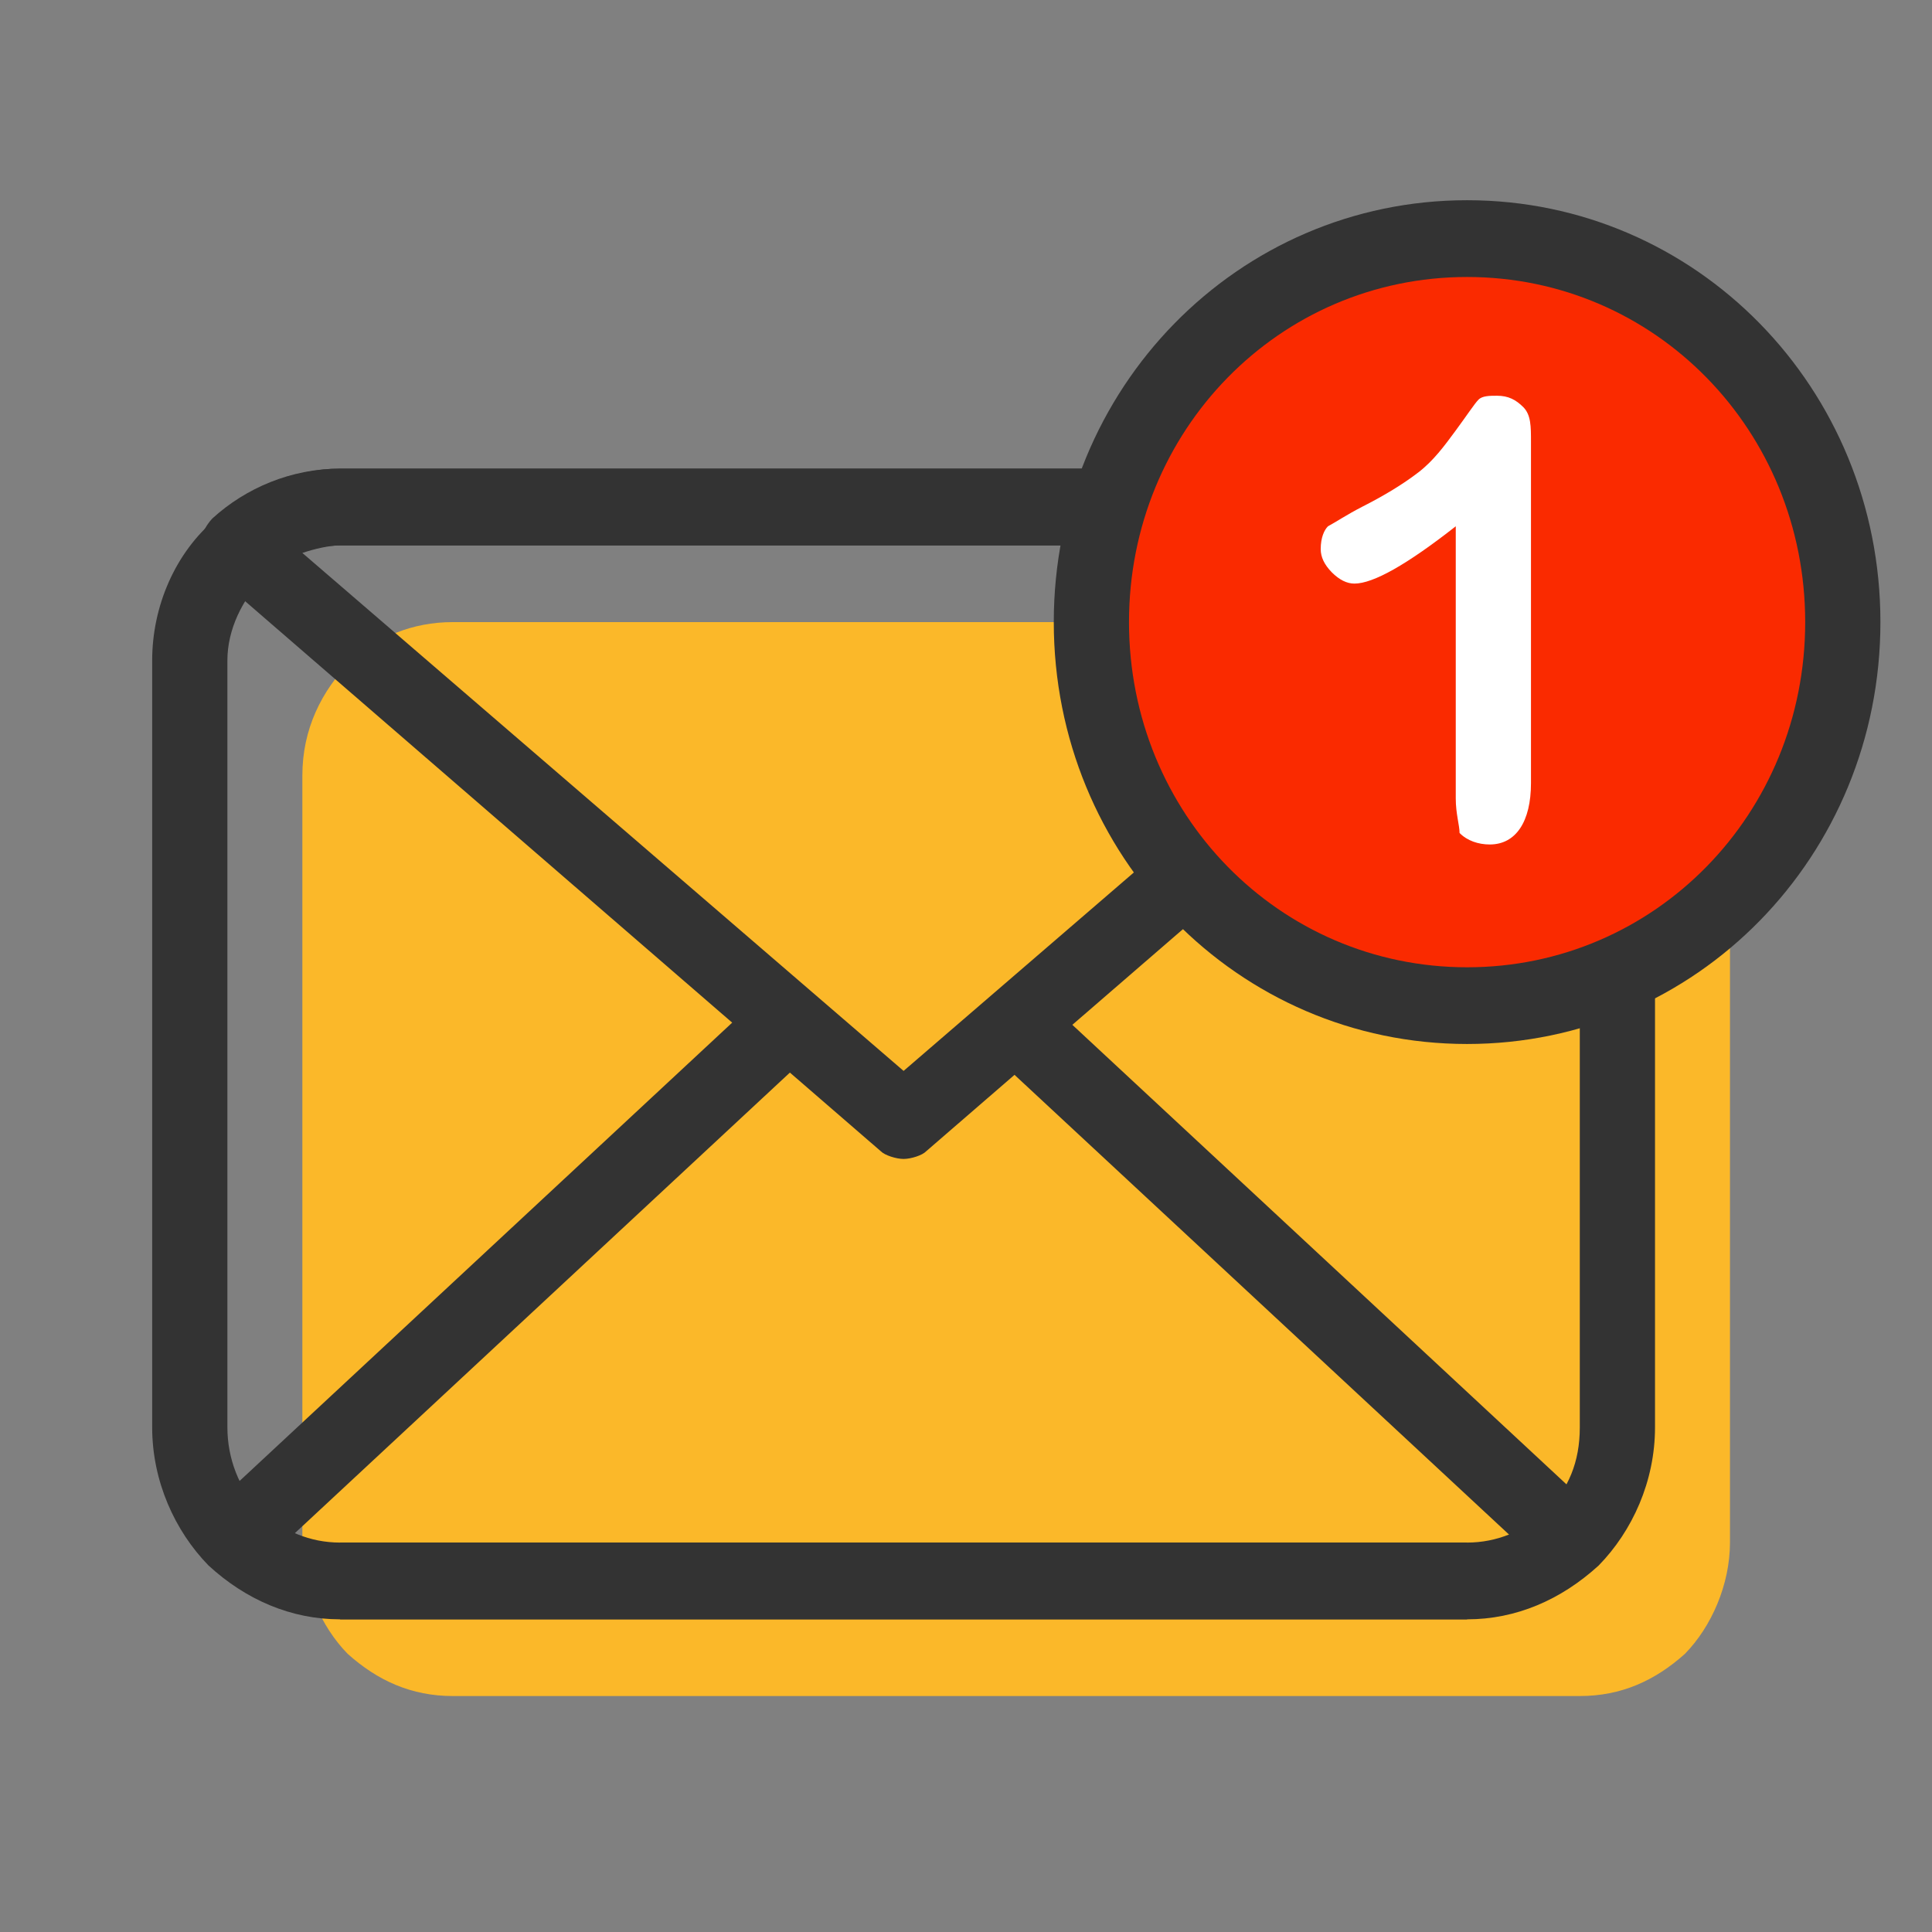 <svg xmlns="http://www.w3.org/2000/svg" xmlns:xlink="http://www.w3.org/1999/xlink" width="40" zoomAndPan="magnify" viewBox="0 0 30 30" height="40" preserveAspectRatio="xMidYMid meet" version="1.0"><rect x="0" y="0" width="30" height="30" fill="#808080" stroke="none"/><defs><clipPath id="58669632b3"><path d="M 4 9 L 27 9 L 27 26.336 L 4 26.336 Z M 4 9 " clip-rule="nonzero"/></clipPath><clipPath id="800543e3c5"><path d="M 2.352 7 L 26 7 L 26 26 L 2.352 26 Z M 2.352 7 " clip-rule="nonzero"/></clipPath><clipPath id="e9cf0816fc"><path d="M 16 3.109 L 29 3.109 L 29 16 L 16 16 Z M 16 3.109 " clip-rule="nonzero"/></clipPath><clipPath id="65724657dc"><path d="M 16 3.109 L 29.207 3.109 L 29.207 17 L 16 17 Z M 16 3.109 " clip-rule="nonzero"/></clipPath></defs><g clip-path="url(#58669632b3)"><path fill="#fbb829" d="M 26.863 12.043 L 26.863 23.953 C 26.863 24.605 26.574 25.262 26.164 25.68 C 25.699 26.098 25.172 26.336 24.531 26.336 L 7.031 26.336 C 6.391 26.336 5.863 26.098 5.398 25.68 C 4.988 25.262 4.695 24.605 4.695 23.953 L 4.695 12.043 C 4.695 11.328 4.988 10.73 5.457 10.254 C 5.863 9.898 6.391 9.66 7.031 9.66 L 24.531 9.66 C 25.113 9.66 25.699 9.898 26.105 10.254 C 26.574 10.73 26.863 11.328 26.863 12.043 Z M 26.863 12.043 " fill-opacity="1" fill-rule="nonzero"/></g><g clip-path="url(#800543e3c5)"><path fill="#333333" d="M 22.781 25.145 L 5.281 25.145 C 4.523 25.145 3.82 24.844 3.238 24.309 C 2.715 23.773 2.363 23 2.363 22.164 L 2.363 10.254 C 2.363 9.422 2.715 8.586 3.355 8.051 C 3.879 7.574 4.582 7.277 5.281 7.277 L 22.781 7.277 C 23.48 7.277 24.18 7.574 24.766 8.051 C 25.348 8.586 25.699 9.422 25.699 10.254 L 25.699 22.164 C 25.699 23 25.348 23.773 24.824 24.309 C 24.238 24.844 23.539 25.145 22.781 25.145 Z M 5.281 8.469 C 4.871 8.469 4.406 8.648 4.113 8.945 C 3.762 9.301 3.531 9.777 3.531 10.254 L 3.531 22.164 C 3.531 22.641 3.707 23.117 4.055 23.477 C 4.406 23.773 4.812 23.953 5.281 23.953 L 22.781 23.953 C 23.246 23.953 23.656 23.773 24.008 23.477 C 24.355 23.117 24.531 22.703 24.531 22.164 L 24.531 10.254 C 24.531 9.719 24.297 9.242 23.949 8.945 C 23.598 8.648 23.188 8.469 22.781 8.469 Z M 5.281 8.469 " fill-opacity="1" fill-rule="nonzero"/></g><path fill="#333333" d="M 14.031 17.996 C 13.914 17.996 13.738 17.938 13.68 17.879 L 3.355 8.945 C 3.238 8.824 3.18 8.648 3.121 8.527 C 3.062 8.41 3.18 8.172 3.297 8.051 C 3.82 7.574 4.523 7.277 5.281 7.277 L 22.781 7.277 C 23.48 7.277 24.18 7.574 24.766 8.051 C 24.883 8.172 24.938 8.348 24.938 8.527 C 24.938 8.707 24.883 8.887 24.707 8.945 L 14.379 17.879 C 14.324 17.938 14.148 17.996 14.031 17.996 Z M 4.695 8.586 L 14.031 16.629 L 23.363 8.586 C 23.188 8.527 23.016 8.469 22.781 8.469 L 5.281 8.469 C 5.105 8.469 4.871 8.527 4.695 8.586 Z M 4.695 8.586 " fill-opacity="1" fill-rule="nonzero"/><path fill="#333333" d="M 15.082 16.066 L 15.867 15.184 L 24.75 23.445 L 23.965 24.324 Z M 15.082 16.066 " fill-opacity="1" fill-rule="nonzero"/><path fill="#333333" d="M 5.281 23.953 L 22.781 23.953 L 22.781 25.145 L 5.281 25.145 Z M 5.281 23.953 " fill-opacity="1" fill-rule="nonzero"/><path fill="#333333" d="M 3.238 23.445 L 12.121 15.18 L 12.906 16.059 L 4.023 24.324 Z M 3.238 23.445 " fill-opacity="1" fill-rule="nonzero"/><g clip-path="url(#e9cf0816fc)"><path fill="#fa2a00" d="M 28.613 9.66 C 28.613 10.051 28.578 10.438 28.504 10.82 C 28.43 11.203 28.316 11.578 28.172 11.938 C 28.023 12.301 27.844 12.645 27.633 12.969 C 27.418 13.293 27.176 13.594 26.906 13.871 C 26.637 14.148 26.34 14.395 26.023 14.609 C 25.703 14.828 25.367 15.012 25.012 15.16 C 24.66 15.312 24.293 15.426 23.918 15.5 C 23.543 15.578 23.164 15.613 22.781 15.613 C 22.398 15.613 22.02 15.578 21.645 15.5 C 21.266 15.426 20.902 15.312 20.547 15.16 C 20.195 15.012 19.859 14.828 19.539 14.609 C 19.223 14.395 18.926 14.148 18.656 13.871 C 18.387 13.594 18.145 13.293 17.93 12.969 C 17.719 12.645 17.539 12.301 17.391 11.938 C 17.246 11.578 17.133 11.203 17.059 10.82 C 16.984 10.438 16.949 10.051 16.949 9.66 C 16.949 9.27 16.984 8.883 17.059 8.496 C 17.133 8.113 17.246 7.742 17.391 7.379 C 17.539 7.02 17.719 6.676 17.93 6.352 C 18.145 6.027 18.387 5.727 18.656 5.449 C 18.926 5.172 19.223 4.926 19.539 4.707 C 19.859 4.492 20.195 4.309 20.547 4.156 C 20.902 4.008 21.266 3.895 21.645 3.82 C 22.02 3.742 22.398 3.703 22.781 3.703 C 23.164 3.703 23.543 3.742 23.918 3.82 C 24.293 3.895 24.66 4.008 25.012 4.156 C 25.367 4.309 25.703 4.492 26.023 4.707 C 26.34 4.926 26.637 5.172 26.906 5.449 C 27.176 5.727 27.418 6.027 27.633 6.352 C 27.844 6.676 28.023 7.02 28.172 7.379 C 28.316 7.742 28.43 8.113 28.504 8.496 C 28.578 8.883 28.613 9.27 28.613 9.66 Z M 28.613 9.66 " fill-opacity="1" fill-rule="nonzero"/></g><g clip-path="url(#65724657dc)"><path fill="#333333" d="M 22.781 16.211 C 19.223 16.211 16.363 13.293 16.363 9.66 C 16.363 6.027 19.223 3.109 22.781 3.109 C 26.34 3.109 29.199 6.027 29.199 9.66 C 29.199 13.293 26.34 16.211 22.781 16.211 Z M 22.781 4.301 C 19.863 4.301 17.531 6.684 17.531 9.66 C 17.531 12.637 19.863 15.02 22.781 15.02 C 25.699 15.02 28.031 12.637 28.031 9.66 C 28.031 6.684 25.699 4.301 22.781 4.301 Z M 22.781 4.301 " fill-opacity="1" fill-rule="nonzero"/></g><path fill="#ffffff" d="M 22.605 12.398 L 22.605 8.172 C 21.848 8.766 21.324 9.062 21.031 9.062 C 20.914 9.062 20.797 9.004 20.68 8.887 C 20.562 8.766 20.508 8.648 20.508 8.527 C 20.508 8.348 20.562 8.23 20.621 8.172 C 20.738 8.109 20.914 7.992 21.148 7.871 C 21.496 7.695 21.789 7.516 22.023 7.336 C 22.258 7.156 22.43 6.922 22.605 6.684 C 22.781 6.445 22.898 6.266 22.957 6.207 C 23.016 6.145 23.133 6.145 23.246 6.145 C 23.422 6.145 23.539 6.207 23.656 6.324 C 23.773 6.445 23.773 6.621 23.773 6.859 L 23.773 12.16 C 23.773 12.758 23.539 13.113 23.133 13.113 C 22.957 13.113 22.781 13.055 22.664 12.934 C 22.664 12.816 22.605 12.637 22.605 12.398 Z M 22.605 12.398 " fill-opacity="1" fill-rule="nonzero"/></svg>